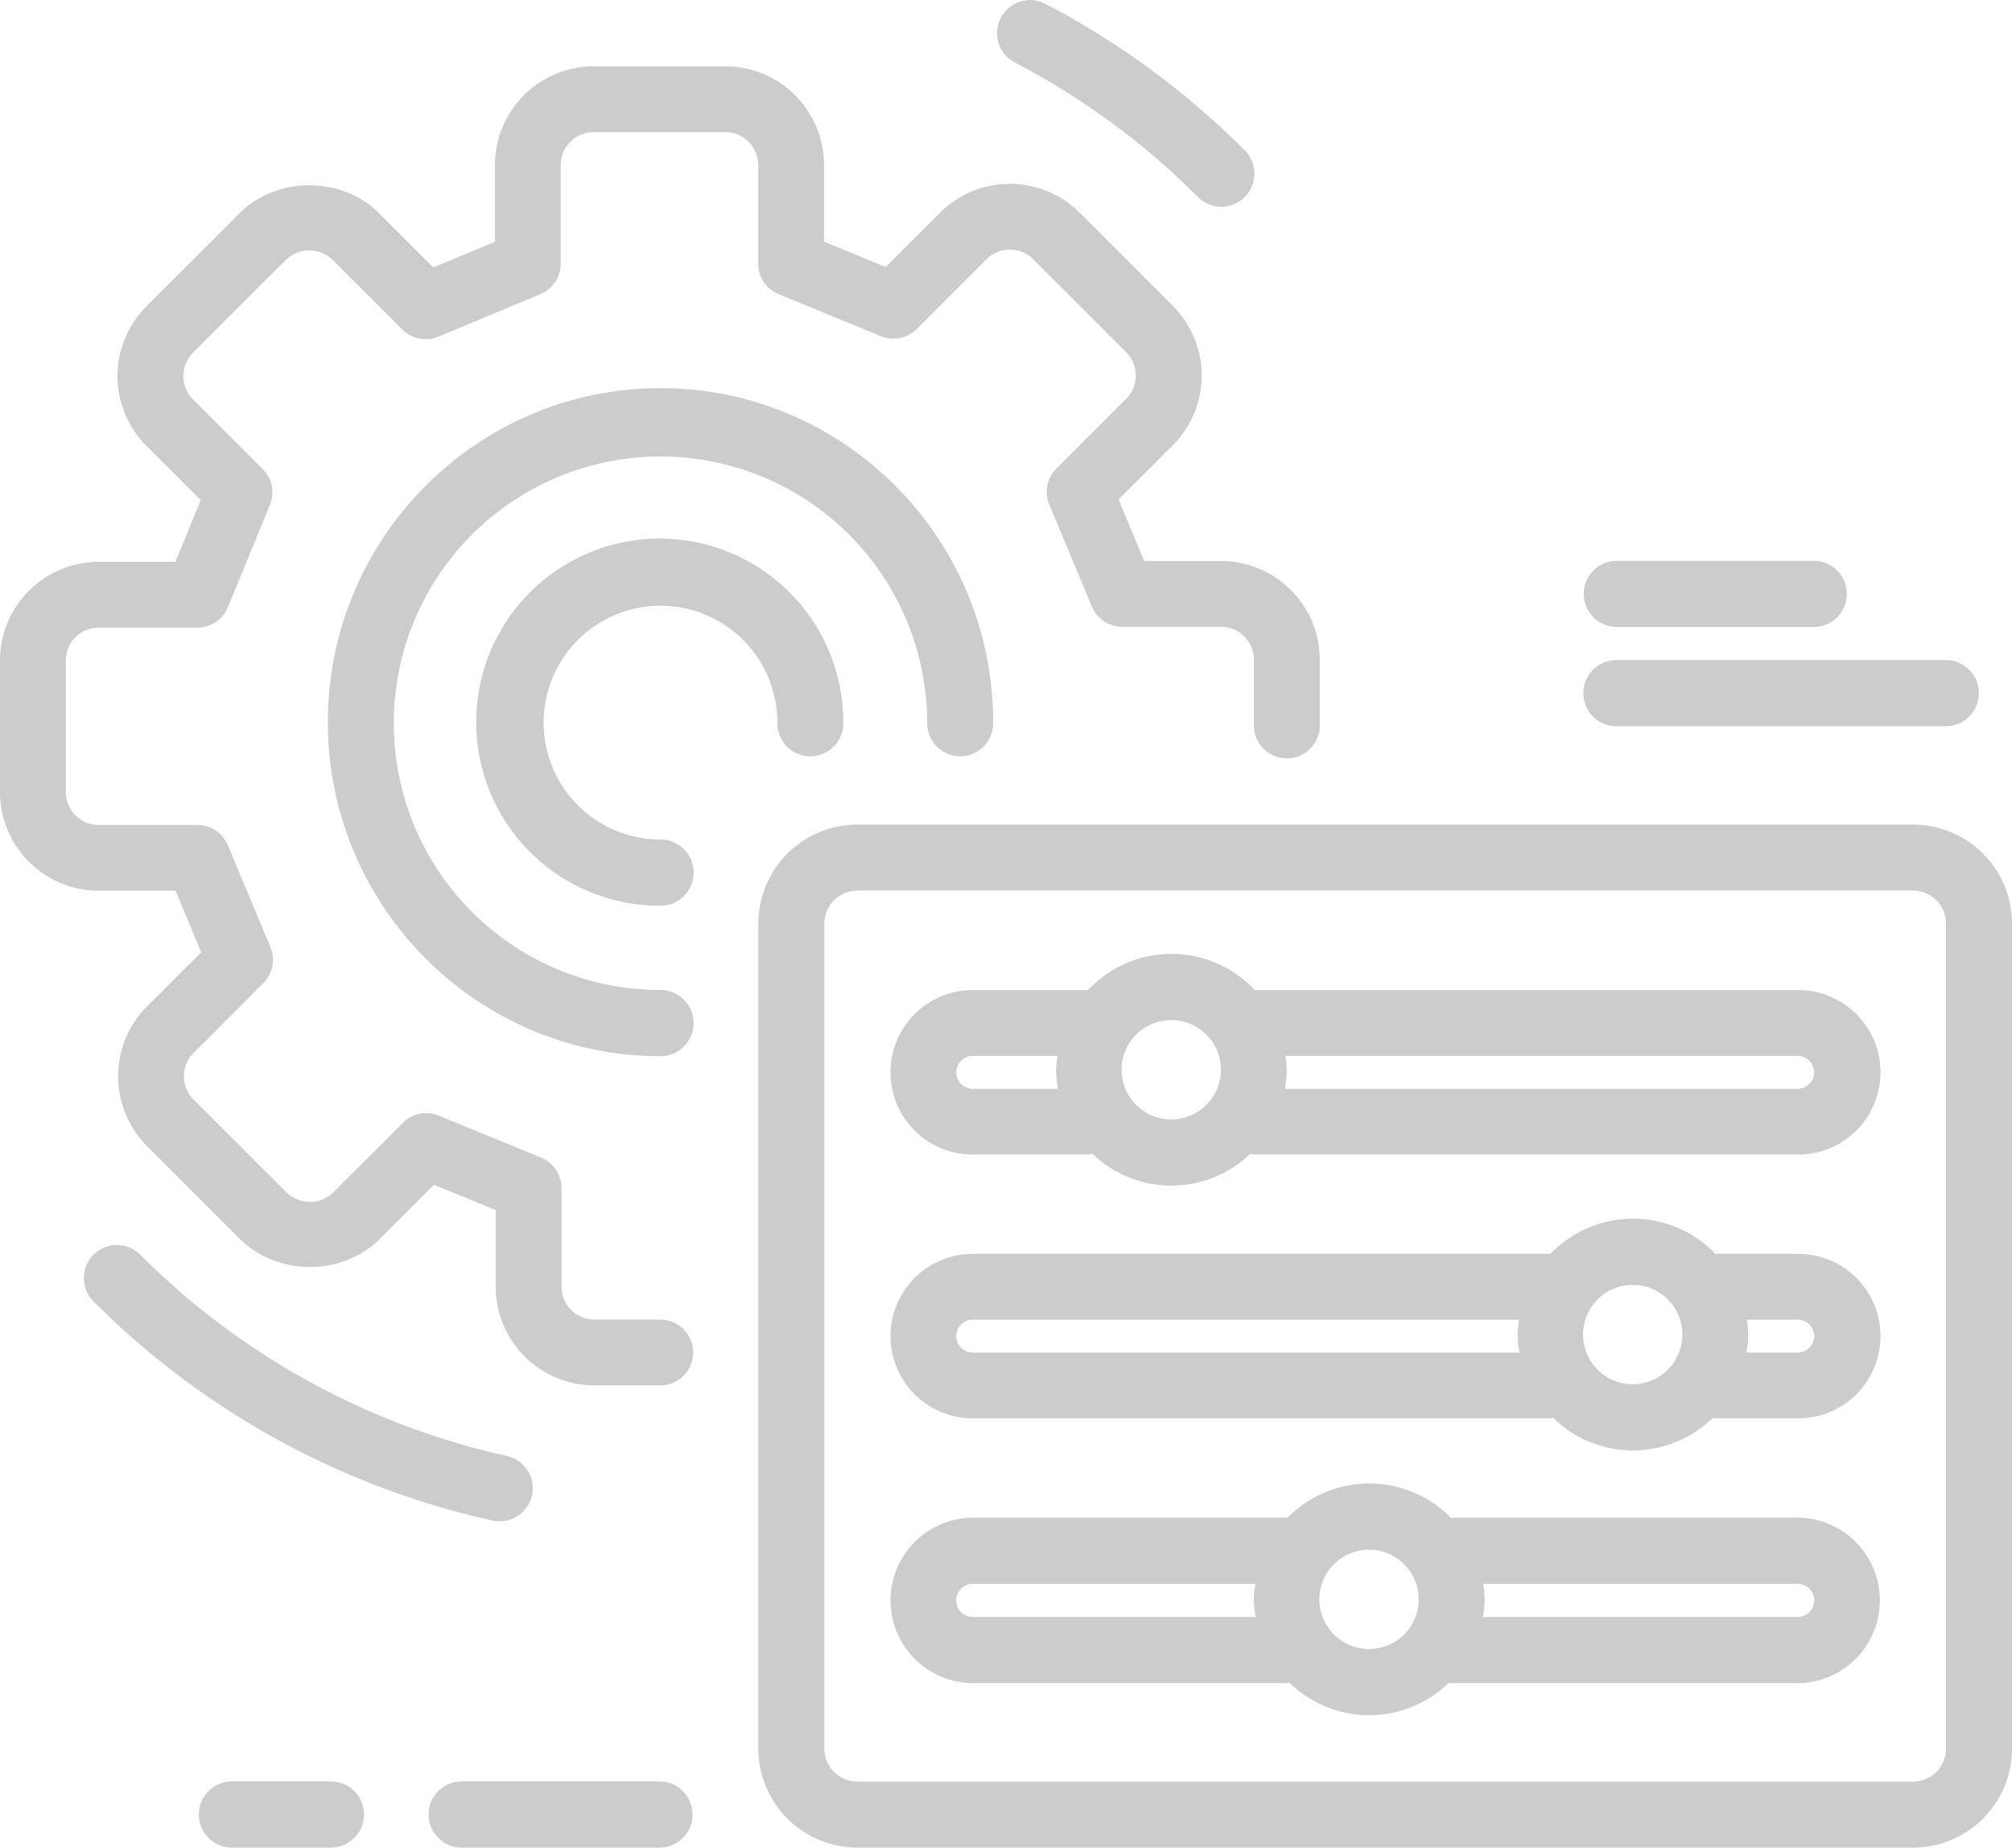 <svg height="448.094" viewBox="0 0 488 448.094" width="488" xmlns="http://www.w3.org/2000/svg"><path d="m1387.5 793.994h-256.06a24.037 24.037 0 0 1 -24.01-24.011v-200.09a24.037 24.037 0 0 1 24.01-24.011h256.06a24.037 24.037 0 0 1 24.01 24.011v200.09a24.037 24.037 0 0 1 -24.01 24.011zm8-224.1a8.005 8.005 0 0 0 -8-8h-256.06a8.012 8.012 0 0 0 -8 8v200.09a8.01 8.01 0 0 0 8 8h256.06a8 8 0 0 0 8-8v-200.091zm-35.98 184.212h-84.04c-.19 0-.35-.1-.53-.108a27.694 27.694 0 0 1 -38.75-.042c-.26.025-.48.15-.74.15h-76.03a20.07 20.07 0 0 1 0-40.139h76.03c.1 0 .18.053.28.057a27.815 27.815 0 0 1 39.75.042c.17-.011.31-.1.49-.1h83.54a20.07 20.07 0 0 1 0 40.139zm-131.53-24.084h-68.56a4.014 4.014 0 0 0 0 8.028h68.61a28.533 28.533 0 0 1 -.43-4.264 29.171 29.171 0 0 1 .38-3.765zm27.61-8.277a12.042 12.042 0 1 0 11.99 12.041 12.032 12.032 0 0 0 -11.99-12.042zm103.92 8.277h-76.32a20.094 20.094 0 0 1 -.05 8.028h76.37a4.014 4.014 0 0 0 0-8.029zm0-40.138h-20.01c-.21 0-.38-.1-.59-.118a27.7 27.7 0 0 1 -38.75-.02c-.23.021-.44.138-.68.138h-140.06a19.945 19.945 0 1 1 0-39.89h140.06c.02 0 .03.01.05.01a27.742 27.742 0 0 1 40.03-.01h19.95a19.945 19.945 0 1 1 0 39.889zm-67.58-23.934h-132.51a3.989 3.989 0 1 0 0 7.978h132.59a27.324 27.324 0 0 1 -.44-4.364 28.686 28.686 0 0 1 .36-3.615zm27.62-8.428a12.042 12.042 0 1 0 11.99 12.042 12.031 12.031 0 0 0 -11.99-12.043zm39.96 8.428h-12.34a26.943 26.943 0 0 1 .36 3.614 27.324 27.324 0 0 1 -.44 4.364h12.42a3.989 3.989 0 1 0 0-7.979zm0-40.038h-132.06c-.26 0-.48-.124-.74-.148a27.6 27.6 0 0 1 -38.26-.058 7.521 7.521 0 0 1 -1.02.206h-28.01a19.945 19.945 0 1 1 0-39.89h27.98a27.677 27.677 0 0 1 40.44 0h131.67a19.945 19.945 0 1 1 0 39.889zm-179.54-23.934h-20.55a3.989 3.989 0 1 0 0 7.978h20.68a28.087 28.087 0 0 1 -.47-4.615 28.689 28.689 0 0 1 .34-3.364zm27.65-8.678a12.042 12.042 0 1 0 11.99 12.041 12.032 12.032 0 0 0 -11.99-12.041zm151.89 8.678h-124.25a26.694 26.694 0 0 1 .34 3.363 27.04 27.04 0 0 1 -.47 4.615h124.38a3.989 3.989 0 1 0 0-7.979zm36-79.932h-79.96a8.028 8.028 0 0 1 0-16.056h79.96a8.028 8.028 0 0 1 0 16.055zm-31.99-24.08h-47.97a8.028 8.028 0 0 1 0-16.055h47.97a8.028 8.028 0 0 1 0 16.054zm-127.92 31.86a7.977 7.977 0 0 1 -7.98-7.978v-15.956a7.988 7.988 0 0 0 -7.98-7.978h-23.95a7.992 7.992 0 0 1 -7.37-4.9l-10.33-24.757a7.965 7.965 0 0 1 1.72-8.714l16.93-16.925a7.969 7.969 0 0 0 0-11.282l-22.58-22.566a7.992 7.992 0 0 0 -11.29 0l-16.93 16.93a7.982 7.982 0 0 1 -8.68 1.737l-24.82-10.195a7.967 7.967 0 0 1 -4.95-7.378v-23.941a7.99 7.99 0 0 0 -7.99-7.978h-31.93a7.988 7.988 0 0 0 -7.98 7.978v23.937a7.969 7.969 0 0 1 -4.91 7.363l-24.76 10.335a8 8 0 0 1 -8.72-1.723l-16.94-16.925a8.173 8.173 0 0 0 -11.287 0l-22.583 22.567a7.983 7.983 0 0 0 0 11.28l16.937 16.926a7.976 7.976 0 0 1 1.738 8.672l-10.2 24.806a7.975 7.975 0 0 1 -7.382 4.947h-23.948a7.992 7.992 0 0 0 -7.983 7.982v31.91a7.991 7.991 0 0 0 7.983 7.978h23.949a7.978 7.978 0 0 1 7.366 4.9l10.34 24.754a7.974 7.974 0 0 1 -1.724 8.715l-16.935 16.922a7.99 7.99 0 0 0 0 11.288l22.577 22.563a8.157 8.157 0 0 0 11.287 0l16.94-16.922a7.949 7.949 0 0 1 8.67-1.737l24.83 10.19a7.987 7.987 0 0 1 4.95 7.378v23.934a7.986 7.986 0 0 0 7.98 7.978h15.97a7.978 7.978 0 1 1 0 15.956h-15.97a23.973 23.973 0 0 1 -23.95-23.934v-18.589l-14.96-6.139-13.165 13.165c-9.04 9.038-24.819 9.038-33.869 0l-22.577-22.562a23.964 23.964 0 0 1 0-33.852l13.155-13.143-6.228-14.912h-18.636a23.967 23.967 0 0 1 -23.945-23.931v-31.91a23.97 23.97 0 0 1 23.948-23.938h18.6l6.147-14.946-13.175-13.167a23.925 23.925 0 0 1 0-33.844l22.58-22.566c9.047-9.05 24.826-9.042 33.866 0l13.15 13.143 14.93-6.225v-18.624a23.964 23.964 0 0 1 23.94-23.934h31.93a23.966 23.966 0 0 1 23.95 23.934v18.589l14.96 6.143 13.17-13.167a23.993 23.993 0 0 1 33.87 0l22.58 22.571a23.935 23.935 0 0 1 0 33.848l-13.15 13.143 6.23 14.912h18.63a23.973 23.973 0 0 1 23.95 23.934v15.955a7.979 7.979 0 0 1 -7.996 7.974zm-15.87-133.768a7.941 7.941 0 0 1 -5.63-2.336 181.562 181.562 0 0 0 -44.51-32.683 8.021 8.021 0 0 1 7.36-14.253 197.364 197.364 0 0 1 48.42 35.553 8.048 8.048 0 0 1 .03 11.355 7.944 7.944 0 0 1 -5.67 2.363zm-262.248 254.11a180.79 180.79 0 0 0 88.948 48.832 8.031 8.031 0 0 1 -1.71 15.868 8.218 8.218 0 0 1 -1.73-.189 196.763 196.763 0 0 1 -96.79-53.129 8.013 8.013 0 0 1 11.282-11.382zm22.268 127.77h23.99a8.028 8.028 0 0 1 0 16.056h-23.99a8.028 8.028 0 0 1 0-16.056zm55.72 0h47.97a8.028 8.028 0 0 1 0 16.056h-47.97a8.028 8.028 0 0 1 0-16.056zm48.22-175.882c-44.49 0-80.68-36.341-80.68-81.011s36.19-81.007 80.68-81.007 80.68 36.34 80.68 81.007a8 8 0 1 1 -15.99 0 64.691 64.691 0 1 0 -64.69 64.955 8.028 8.028 0 0 1 0 16.056zm0-52.55a8.028 8.028 0 0 1 0 16.056 44.518 44.518 0 1 1 44.34-44.517 8 8 0 1 1 -15.99 0 28.35 28.35 0 1 0 -28.35 28.461z" fill-rule="evenodd" opacity=".2" transform="translate(-923.5 -345.906)"/></svg>